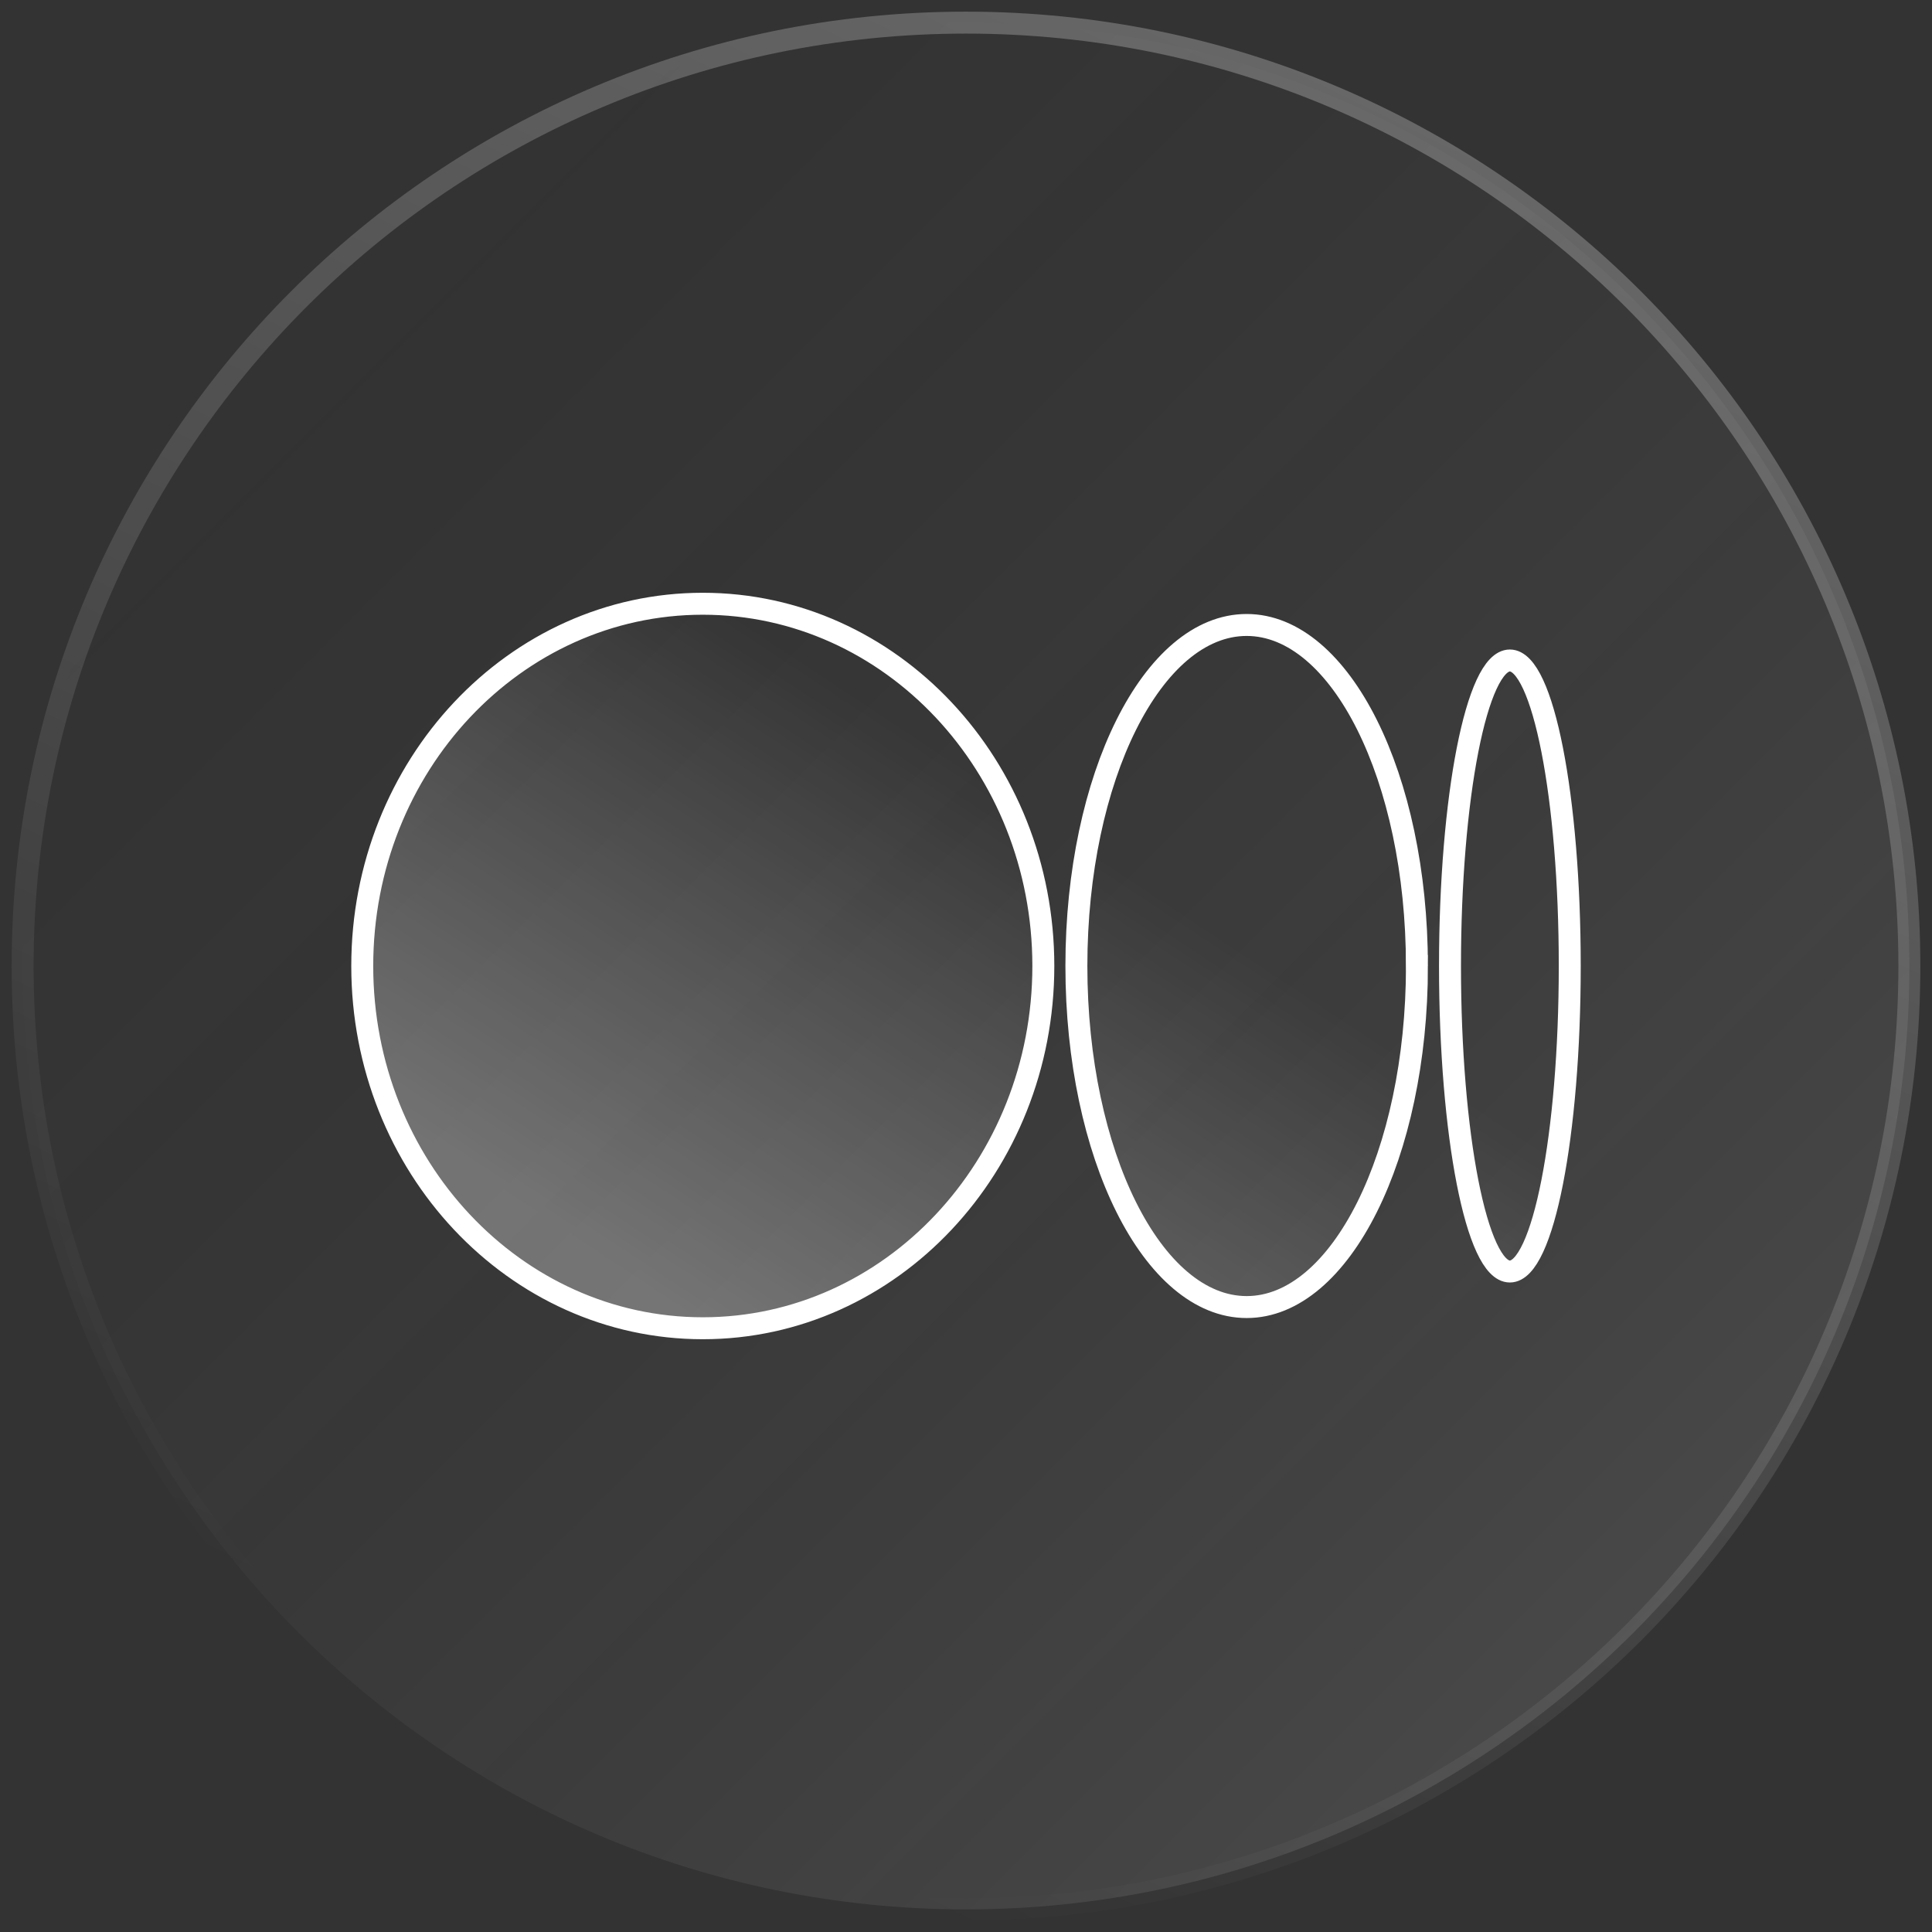<svg width="66" height="66" viewBox="0 0 66 66" fill="none" xmlns="http://www.w3.org/2000/svg">
<rect x="0" y="0" width="66" height="66" fill="#333333" stroke="none"/>
<g id="Component 9" clip-path="url(#clip0_1245_11879)">
<path id="Vector" d="M65.227 33C65.227 15.202 50.798 0.773 33 0.773C15.202 0.773 0.773 15.202 0.773 33C0.773 50.798 15.202 65.227 33 65.227C50.798 65.227 65.227 50.798 65.227 33Z" fill="url(#paint0_linear_1245_11879)"/>
<path id="Vector_2" d="M24.009 20.625C30.434 20.625 35.642 26.166 35.642 33C35.642 39.835 30.434 45.375 24.009 45.375C17.584 45.375 12.375 39.835 12.375 33C12.375 26.166 17.584 20.625 24.009 20.625ZM42.587 21.35C45.8 21.35 48.404 26.565 48.404 33H48.405C48.405 39.433 45.8 44.651 42.588 44.651C39.375 44.651 36.771 39.433 36.771 33C36.771 26.567 39.375 21.35 42.587 21.35ZM51.579 22.563C52.709 22.563 53.625 27.236 53.625 33C53.625 38.763 52.709 43.437 51.579 43.437C50.449 43.437 49.534 38.764 49.534 33C49.534 27.236 50.45 22.563 51.579 22.563Z" fill="url(#paint1_linear_1245_11879)" stroke="white" stroke-width="0.75"/>
<path id="Vector_3" d="M65.227 33C65.227 15.202 50.798 0.773 33 0.773C15.202 0.773 0.773 15.202 0.773 33C0.773 50.798 15.202 65.227 33 65.227C50.798 65.227 65.227 50.798 65.227 33Z" stroke="url(#paint2_linear_1245_11879)" stroke-width="0.75"/>
</g>
<defs>
<linearGradient id="paint0_linear_1245_11879" x1="65.389" y1="66" x2="-0.611" y2="7.46012e-08" gradientUnits="userSpaceOnUse">
<stop stop-color="white" stop-opacity="0.15"/>
<stop offset="1" stop-opacity="0"/>
</linearGradient>
<linearGradient id="paint1_linear_1245_11879" x1="78.073" y1="6.205" x2="43.713" y2="58.156" gradientUnits="userSpaceOnUse">
<stop stop-color="white" stop-opacity="0"/>
<stop offset="0.333" stop-color="white" stop-opacity="0"/>
<stop offset="0.667" stop-color="white" stop-opacity="0"/>
<stop offset="1" stop-color="white" stop-opacity="0.3"/>
</linearGradient>
<linearGradient id="paint2_linear_1245_11879" x1="65.389" y1="3.18372e-07" x2="33" y2="66" gradientUnits="userSpaceOnUse">
<stop stop-color="white" stop-opacity="0.3"/>
<stop offset="1" stop-color="white" stop-opacity="0"/>
</linearGradient>
<clipPath id="clip0_1245_11879">
<rect width="66" height="66" fill="white"/>
</clipPath>
</defs>
</svg>
